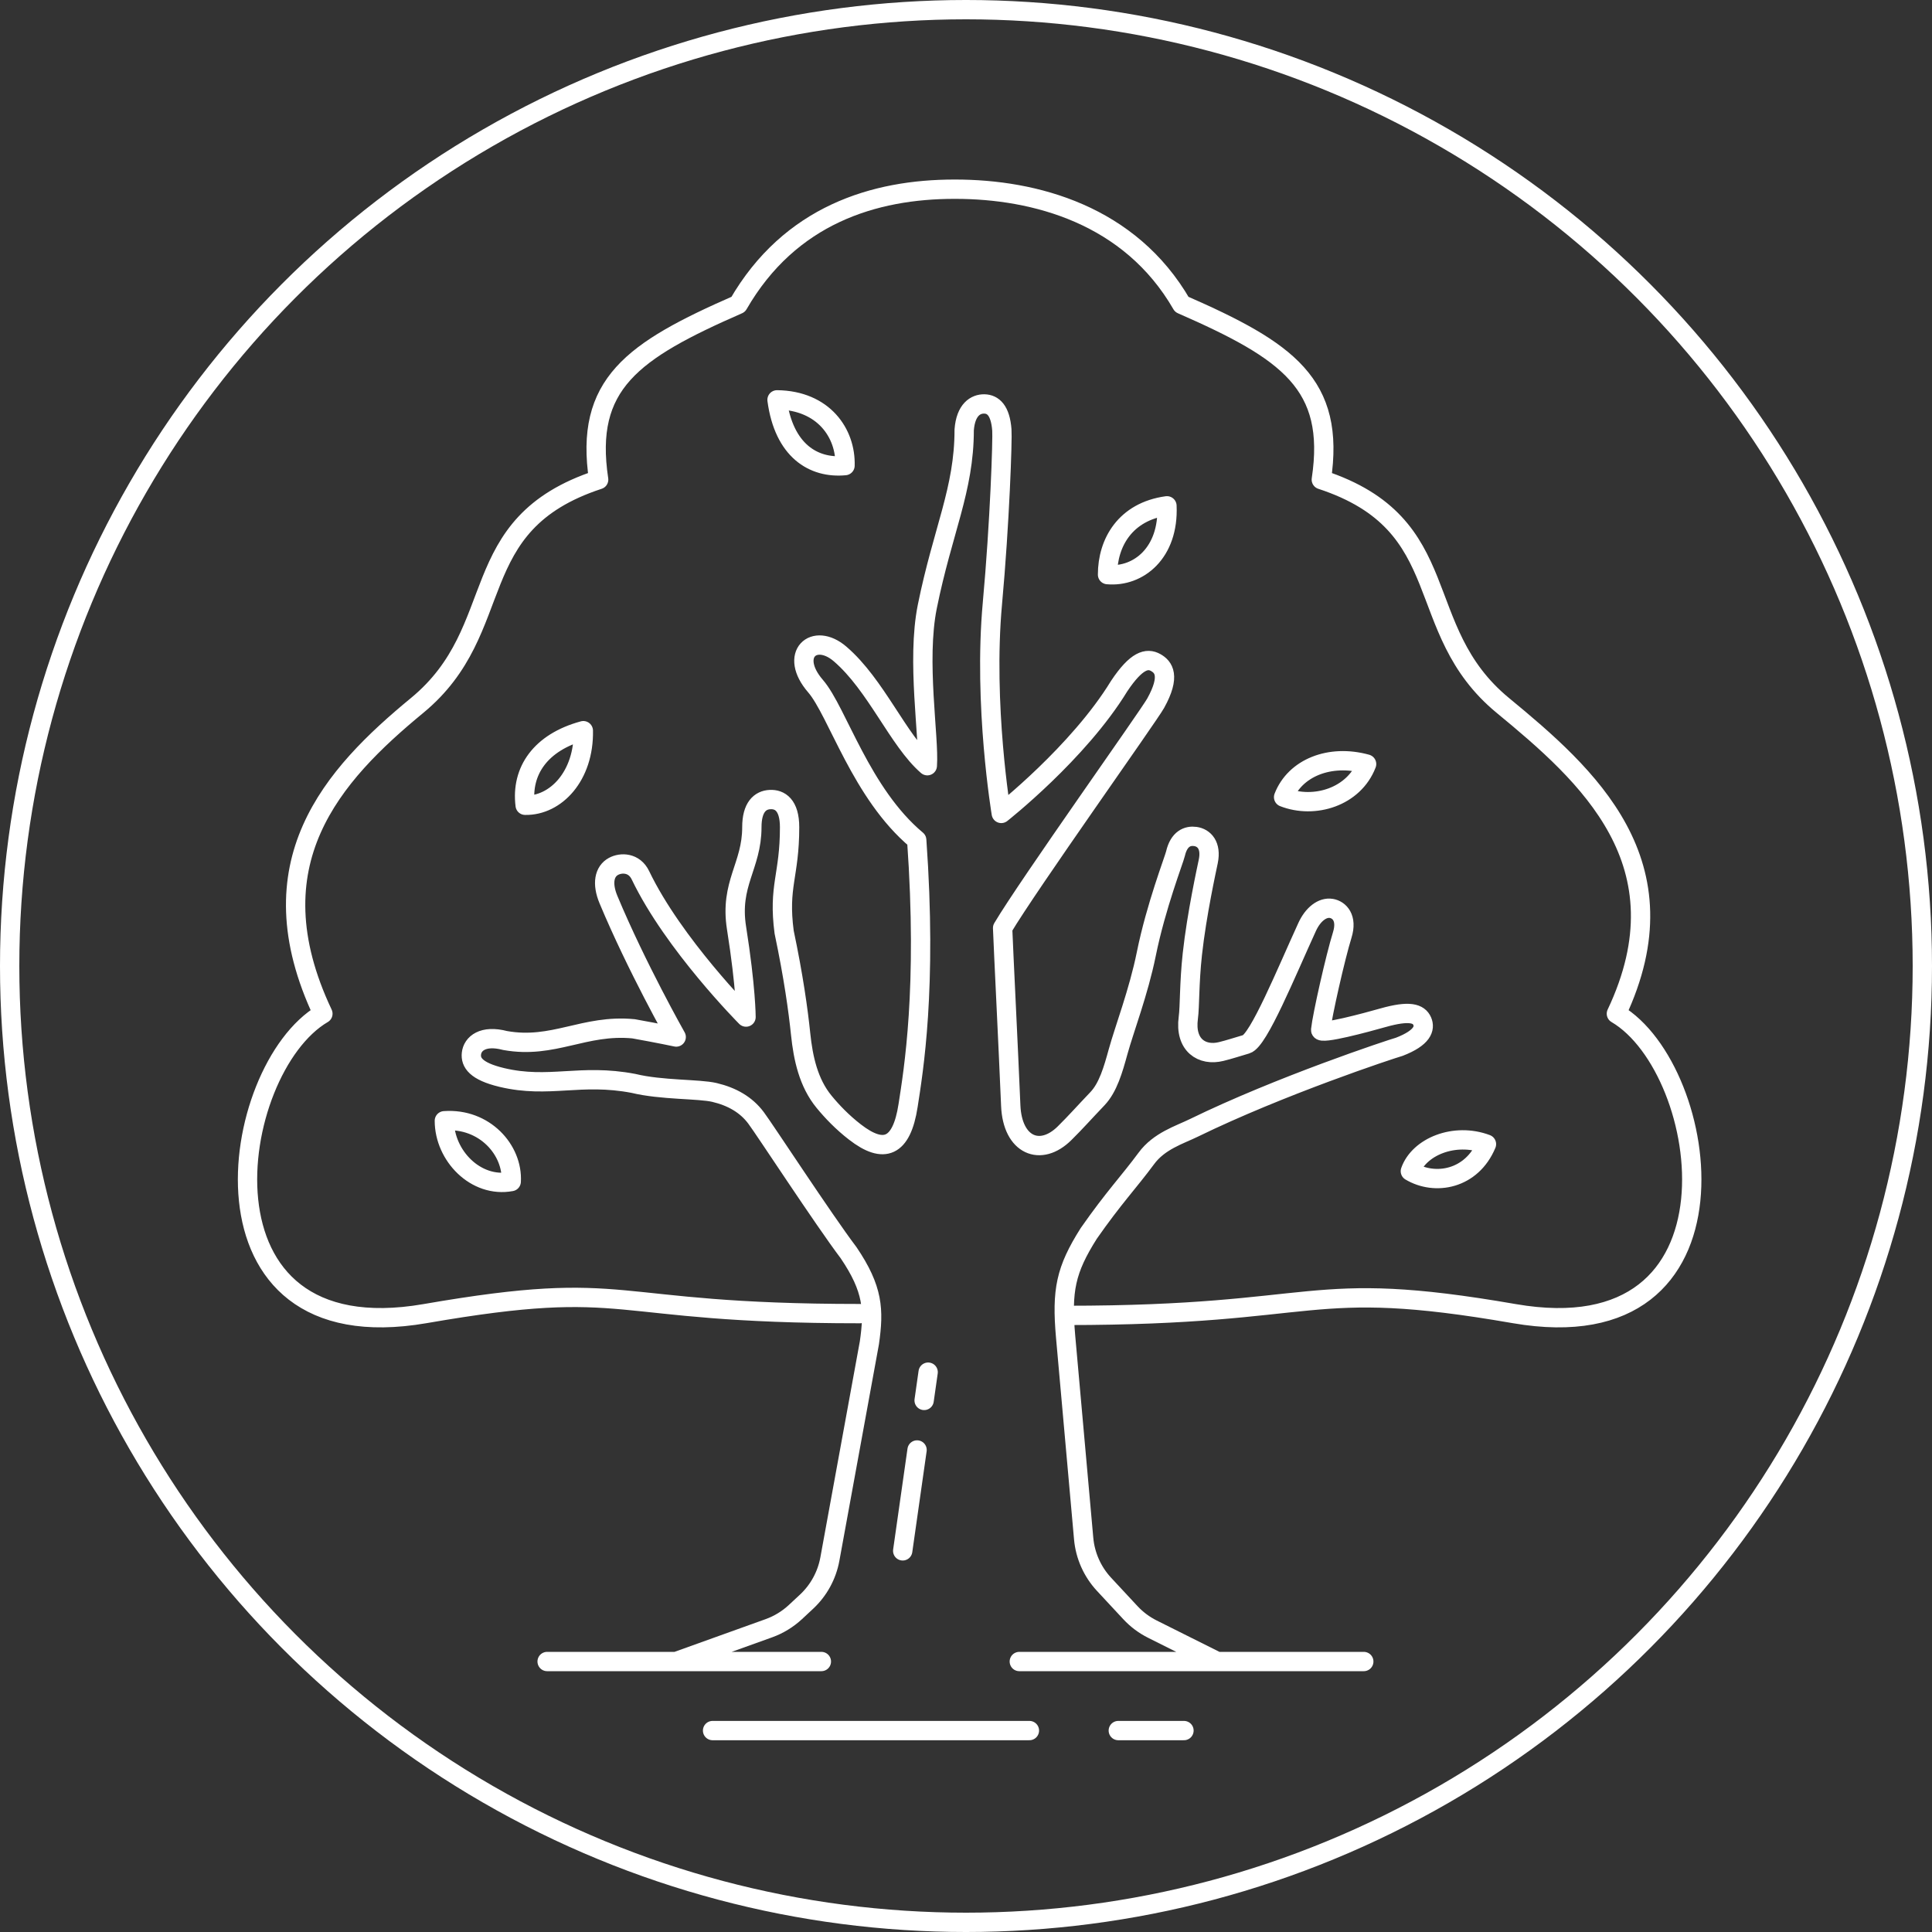<svg width="100px" height="100px" viewBox="0 0 100 100" fill="none" xmlns="http://www.w3.org/2000/svg" transform="rotate(0) scale(1, 1)">
<rect x="0" y="0" width="100" height="100" fill="#333333" stroke="none"/>
<circle cx="50" cy="50" r="49.5" stroke="#ffffff"/>
<path d="M63 86L59.648 84.324C59.22 84.11 58.833 83.82 58.507 83.469L57.144 82.003C56.54 81.353 56.169 80.52 56.09 79.636L55.156 69.185C54.947 66.791 55.156 65.735 56.355 63.84C57.64 61.998 58.446 61.163 59.331 59.964C59.995 59.057 61.046 58.744 61.793 58.379C66.244 56.205 71.991 54.303 72.426 54.182C73.638 53.715 73.772 53.223 73.613 52.856C73.438 52.452 72.955 52.29 71.585 52.678C70.729 52.921 68.329 53.572 68.358 53.307C68.436 52.565 69.12 49.536 69.473 48.399C69.751 47.505 69.317 47.088 68.912 47.02C68.445 46.942 67.956 47.328 67.658 47.978C66.573 50.347 65.141 53.864 64.511 54.049C63.976 54.206 63.641 54.32 63.206 54.427C62.228 54.669 61.314 54.113 61.507 52.678C61.587 52.083 61.55 50.902 61.716 49.384C61.943 47.311 62.462 44.968 62.541 44.58C62.709 43.751 62.322 43.359 61.869 43.296C61.471 43.241 61.024 43.407 60.844 44.182C60.767 44.513 59.837 46.887 59.331 49.384C58.935 51.34 58.192 53.276 57.875 54.427C57.618 55.362 57.354 56.289 56.805 56.867C56.063 57.645 55.684 58.081 55.106 58.652C53.858 59.893 52.402 59.294 52.316 57.224C52.188 54.148 51.945 49.339 51.895 48.033C53.222 45.799 59.447 37.069 59.818 36.398C60.602 34.984 60.222 34.519 59.818 34.293C59.375 34.046 58.828 34.16 57.926 35.514C55.821 38.962 51.826 42.103 51.826 42.103C51.826 42.103 50.886 36.486 51.367 31.229C51.748 27.067 51.894 22.712 51.856 22.252C51.778 21.238 51.401 20.919 50.952 20.908C50.504 20.898 49.985 21.196 49.906 22.252C49.906 25.344 48.798 27.439 47.998 31.392C47.428 34.209 48.105 38.169 47.998 39.633C46.492 38.327 45.348 35.445 43.479 33.846C42.137 32.697 40.799 33.879 42.212 35.514C43.346 36.827 44.561 41.067 47.449 43.48C47.998 51.178 47.278 55.438 47.002 57.224C46.665 59.404 45.747 59.752 44.252 58.594C43.601 58.091 43.066 57.531 42.65 57.024C41.849 56.048 41.571 54.78 41.441 53.524C41.316 52.309 41.07 50.534 40.587 48.245C40.272 45.853 40.869 45.343 40.869 42.816C40.869 41.662 40.361 41.36 39.858 41.385C39.345 41.409 38.916 41.778 38.916 42.816C38.916 44.832 37.759 45.731 38.123 48.033C38.615 51.138 38.614 52.643 38.614 52.643C38.614 52.643 34.859 48.87 33.149 45.304C32.827 44.633 32.147 44.632 31.755 44.844C31.28 45.101 31.144 45.725 31.495 46.566C32.955 50.064 35 53.676 35 53.676C35 53.676 34.12 53.488 32.791 53.25C30.233 53.005 28.654 54.306 26.145 53.857C24.99 53.553 24.455 54.024 24.401 54.536C24.353 54.987 24.616 55.446 25.974 55.77C28.421 56.353 30.037 55.55 32.791 56.077C34.239 56.43 36.178 56.355 36.983 56.546C37.889 56.76 38.624 57.181 39.131 57.859C39.573 58.445 42.617 63.113 43.923 64.84C45.2 66.725 45.242 67.8 45 69.5L42.954 80.696C42.799 81.543 42.376 82.317 41.746 82.904L41.17 83.44C40.773 83.809 40.306 84.094 39.795 84.278L35 86M46.724 80.272L47.467 75.05M47.833 72.486L48.041 71.023M36.883 89.574H53.282M57.883 89.574H61.282M70.589 86H52.759M42.514 86H28.319M44.5 67.993C31.091 67.993 32.9 66.104 22.001 67.993C9.622 70.137 11.782 55.365 16.713 52.469C13.028 44.678 17.232 40.106 21.592 36.512C26.401 32.548 23.904 27.148 30.986 24.825C30.24 19.878 32.72 18.158 38.209 15.756C40.886 11.115 45.266 9.793 49.396 9.793M55.181 68.085C68.59 68.085 67.477 66.104 78.376 67.993C90.755 70.137 88.595 55.365 83.664 52.469C87.349 44.678 82.145 40.106 77.785 36.512C72.976 32.548 75.473 27.148 68.391 24.825C69.137 19.878 66.657 18.158 61.168 15.756C58.491 11.115 53.573 9.793 49.444 9.793M43.738 24.1C42.096 24.257 40.569 23.315 40.219 20.696C42.632 20.725 43.788 22.43 43.738 24.1ZM66.439 41.26C68.03 41.881 70.079 41.253 70.735 39.547C68.83 39.019 67.024 39.747 66.439 41.26ZM57.326 29.742C57.326 28.093 58.239 26.48 60.401 26.181C60.509 28.614 58.924 29.885 57.326 29.742ZM73 60.62C74.278 61.383 76.176 61.048 76.939 59.221C75.284 58.6 73.442 59.357 73 60.62ZM26.461 61.157C26.554 59.522 25.077 57.86 23 58.01C23 59.808 24.62 61.499 26.461 61.157ZM27.182 41.681C26.96 39.904 27.981 38.42 30.193 37.82C30.236 40.161 28.773 41.71 27.182 41.681Z" stroke="#ffffff" stroke-linecap="round" stroke-linejoin="round"/>
</svg>